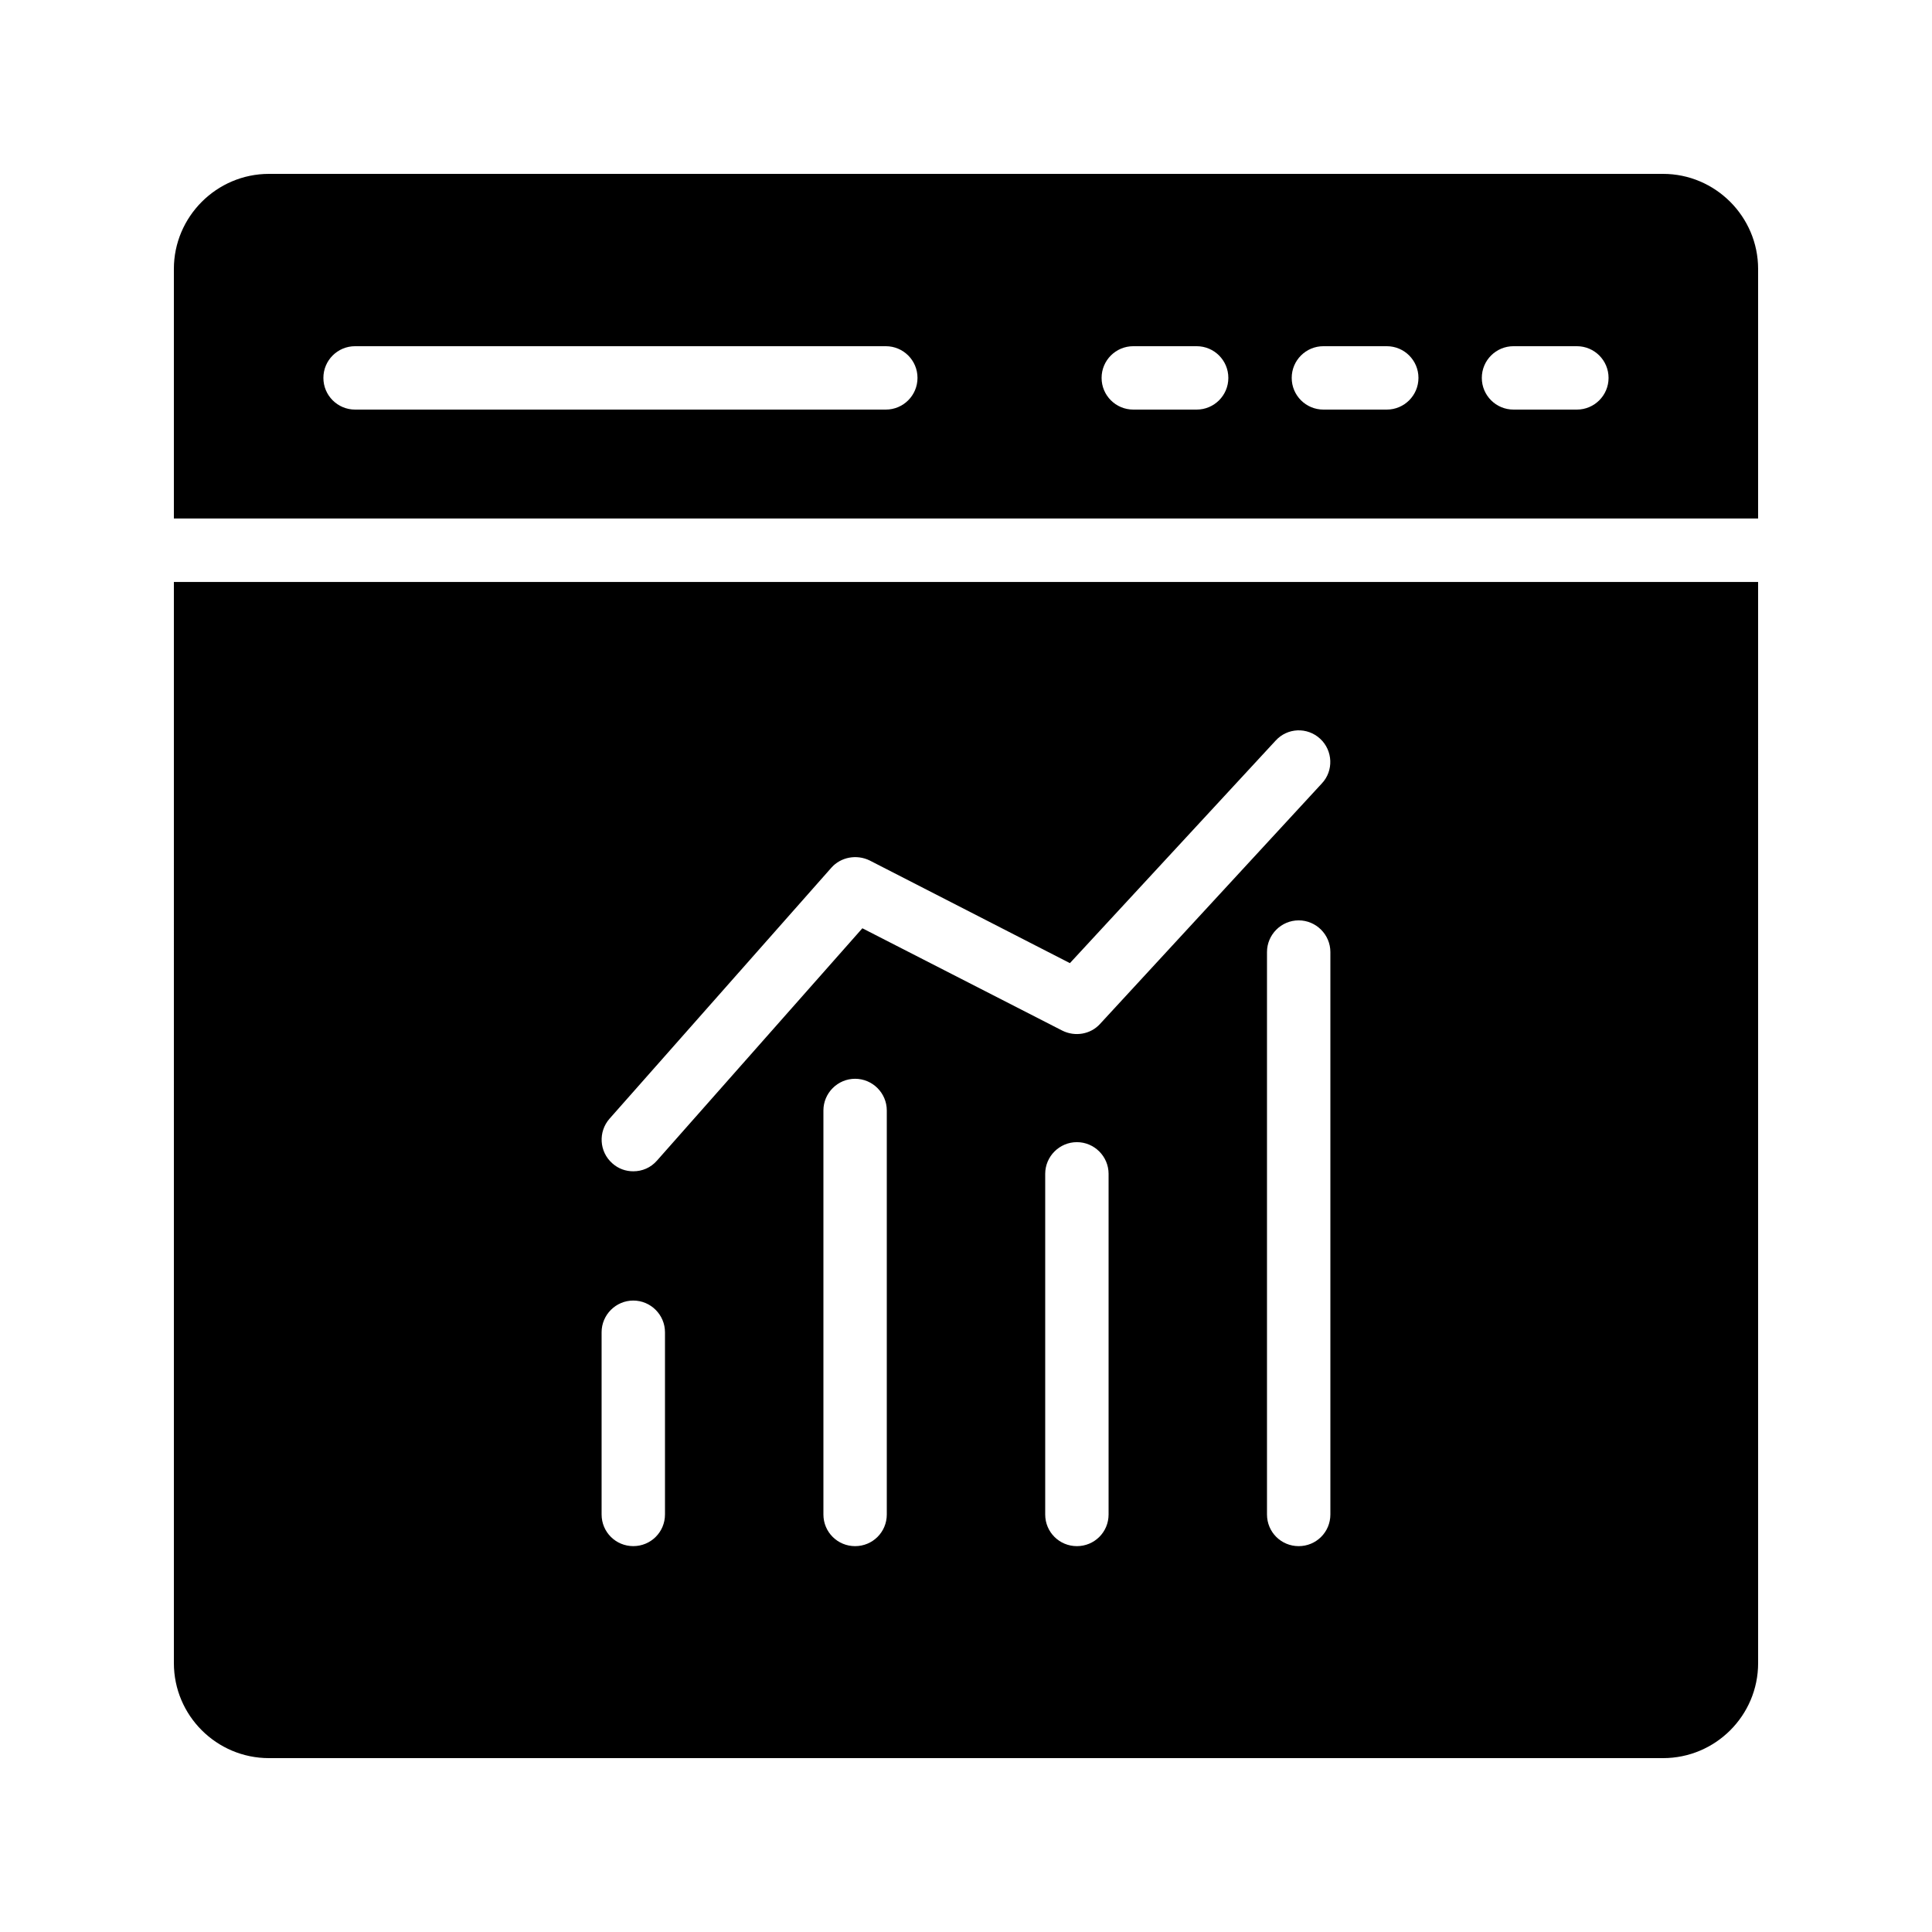 <?xml version="1.0" encoding="UTF-8"?>
<!-- Uploaded to: ICON Repo, www.svgrepo.com, Generator: ICON Repo Mixer Tools -->
<svg fill="#000000" width="800px" height="800px" version="1.1" viewBox="144 144 512 512" xmlns="http://www.w3.org/2000/svg">
 <g>
  <path d="m584.73 190.08h-369.46c-13.855 0-25.191 11.336-25.191 25.191v66.137h419.84v-66.137c0-13.855-11.336-25.191-25.188-25.191zm-205.98 62.465h-140.65c-4.637 0-8.398-3.754-8.398-8.398 0-4.641 3.758-8.398 8.398-8.398h140.65c4.637 0 8.398 3.754 8.398 8.398-0.004 4.641-3.762 8.398-8.398 8.398zm82.375 0h-16.793c-4.637 0-8.398-3.754-8.398-8.398 0-4.641 3.758-8.398 8.398-8.398h16.793c4.637 0 8.398 3.754 8.398 8.398 0 4.641-3.762 8.398-8.398 8.398zm50.383 0h-16.793c-4.637 0-8.398-3.754-8.398-8.398 0-4.641 3.758-8.398 8.398-8.398h16.793c4.637 0 8.398 3.754 8.398 8.398-0.004 4.641-3.762 8.398-8.398 8.398zm50.379 0h-16.793c-4.637 0-8.398-3.754-8.398-8.398 0-4.641 3.758-8.398 8.398-8.398h16.793c4.637 0 8.398 3.754 8.398 8.398 0 4.641-3.762 8.398-8.398 8.398z"/>
  <path d="m190.08 584.73c0 13.938 11.336 25.191 25.191 25.191h369.46c13.855 0 25.191-11.25 25.191-25.191l-0.004-286.5h-419.84zm188.93-39.383c0 4.703-3.777 8.398-8.398 8.398-4.617 0-8.398-3.695-8.398-8.398v-107.06c0-4.617 3.777-8.398 8.398-8.398 4.617 0 8.398 3.777 8.398 8.398zm58.777 0c0 4.703-3.777 8.398-8.398 8.398-4.617 0-8.398-3.695-8.398-8.398v-90.266c0-4.617 3.777-8.398 8.398-8.398 4.617 0 8.398 3.777 8.398 8.398zm58.777 0c0 4.703-3.777 8.398-8.398 8.398-4.617 0-8.398-3.695-8.398-8.398v-149.04c0-4.617 3.777-8.398 8.398-8.398 4.617 0 8.398 3.777 8.398 8.398zm-191.03-104.88 58.777-66.504c2.519-2.856 6.719-3.609 10.16-1.93l53.066 27.207 54.496-58.945c3.106-3.441 8.398-3.695 11.84-0.504 3.359 3.106 3.609 8.48 0.418 11.84l-58.777 63.73c-2.519 2.769-6.633 3.441-9.992 1.762l-52.984-27.121-54.41 61.547c-1.68 1.93-3.945 2.856-6.297 2.856-2.016 0-3.945-0.672-5.543-2.098-3.527-3.109-3.777-8.398-0.754-11.84zm-2.102 56.594c0-4.617 3.777-8.398 8.398-8.398 4.617 0 8.398 3.777 8.398 8.398v48.281c0 4.703-3.777 8.398-8.398 8.398-4.617 0-8.398-3.695-8.398-8.398z"/>
 </g>
</svg>